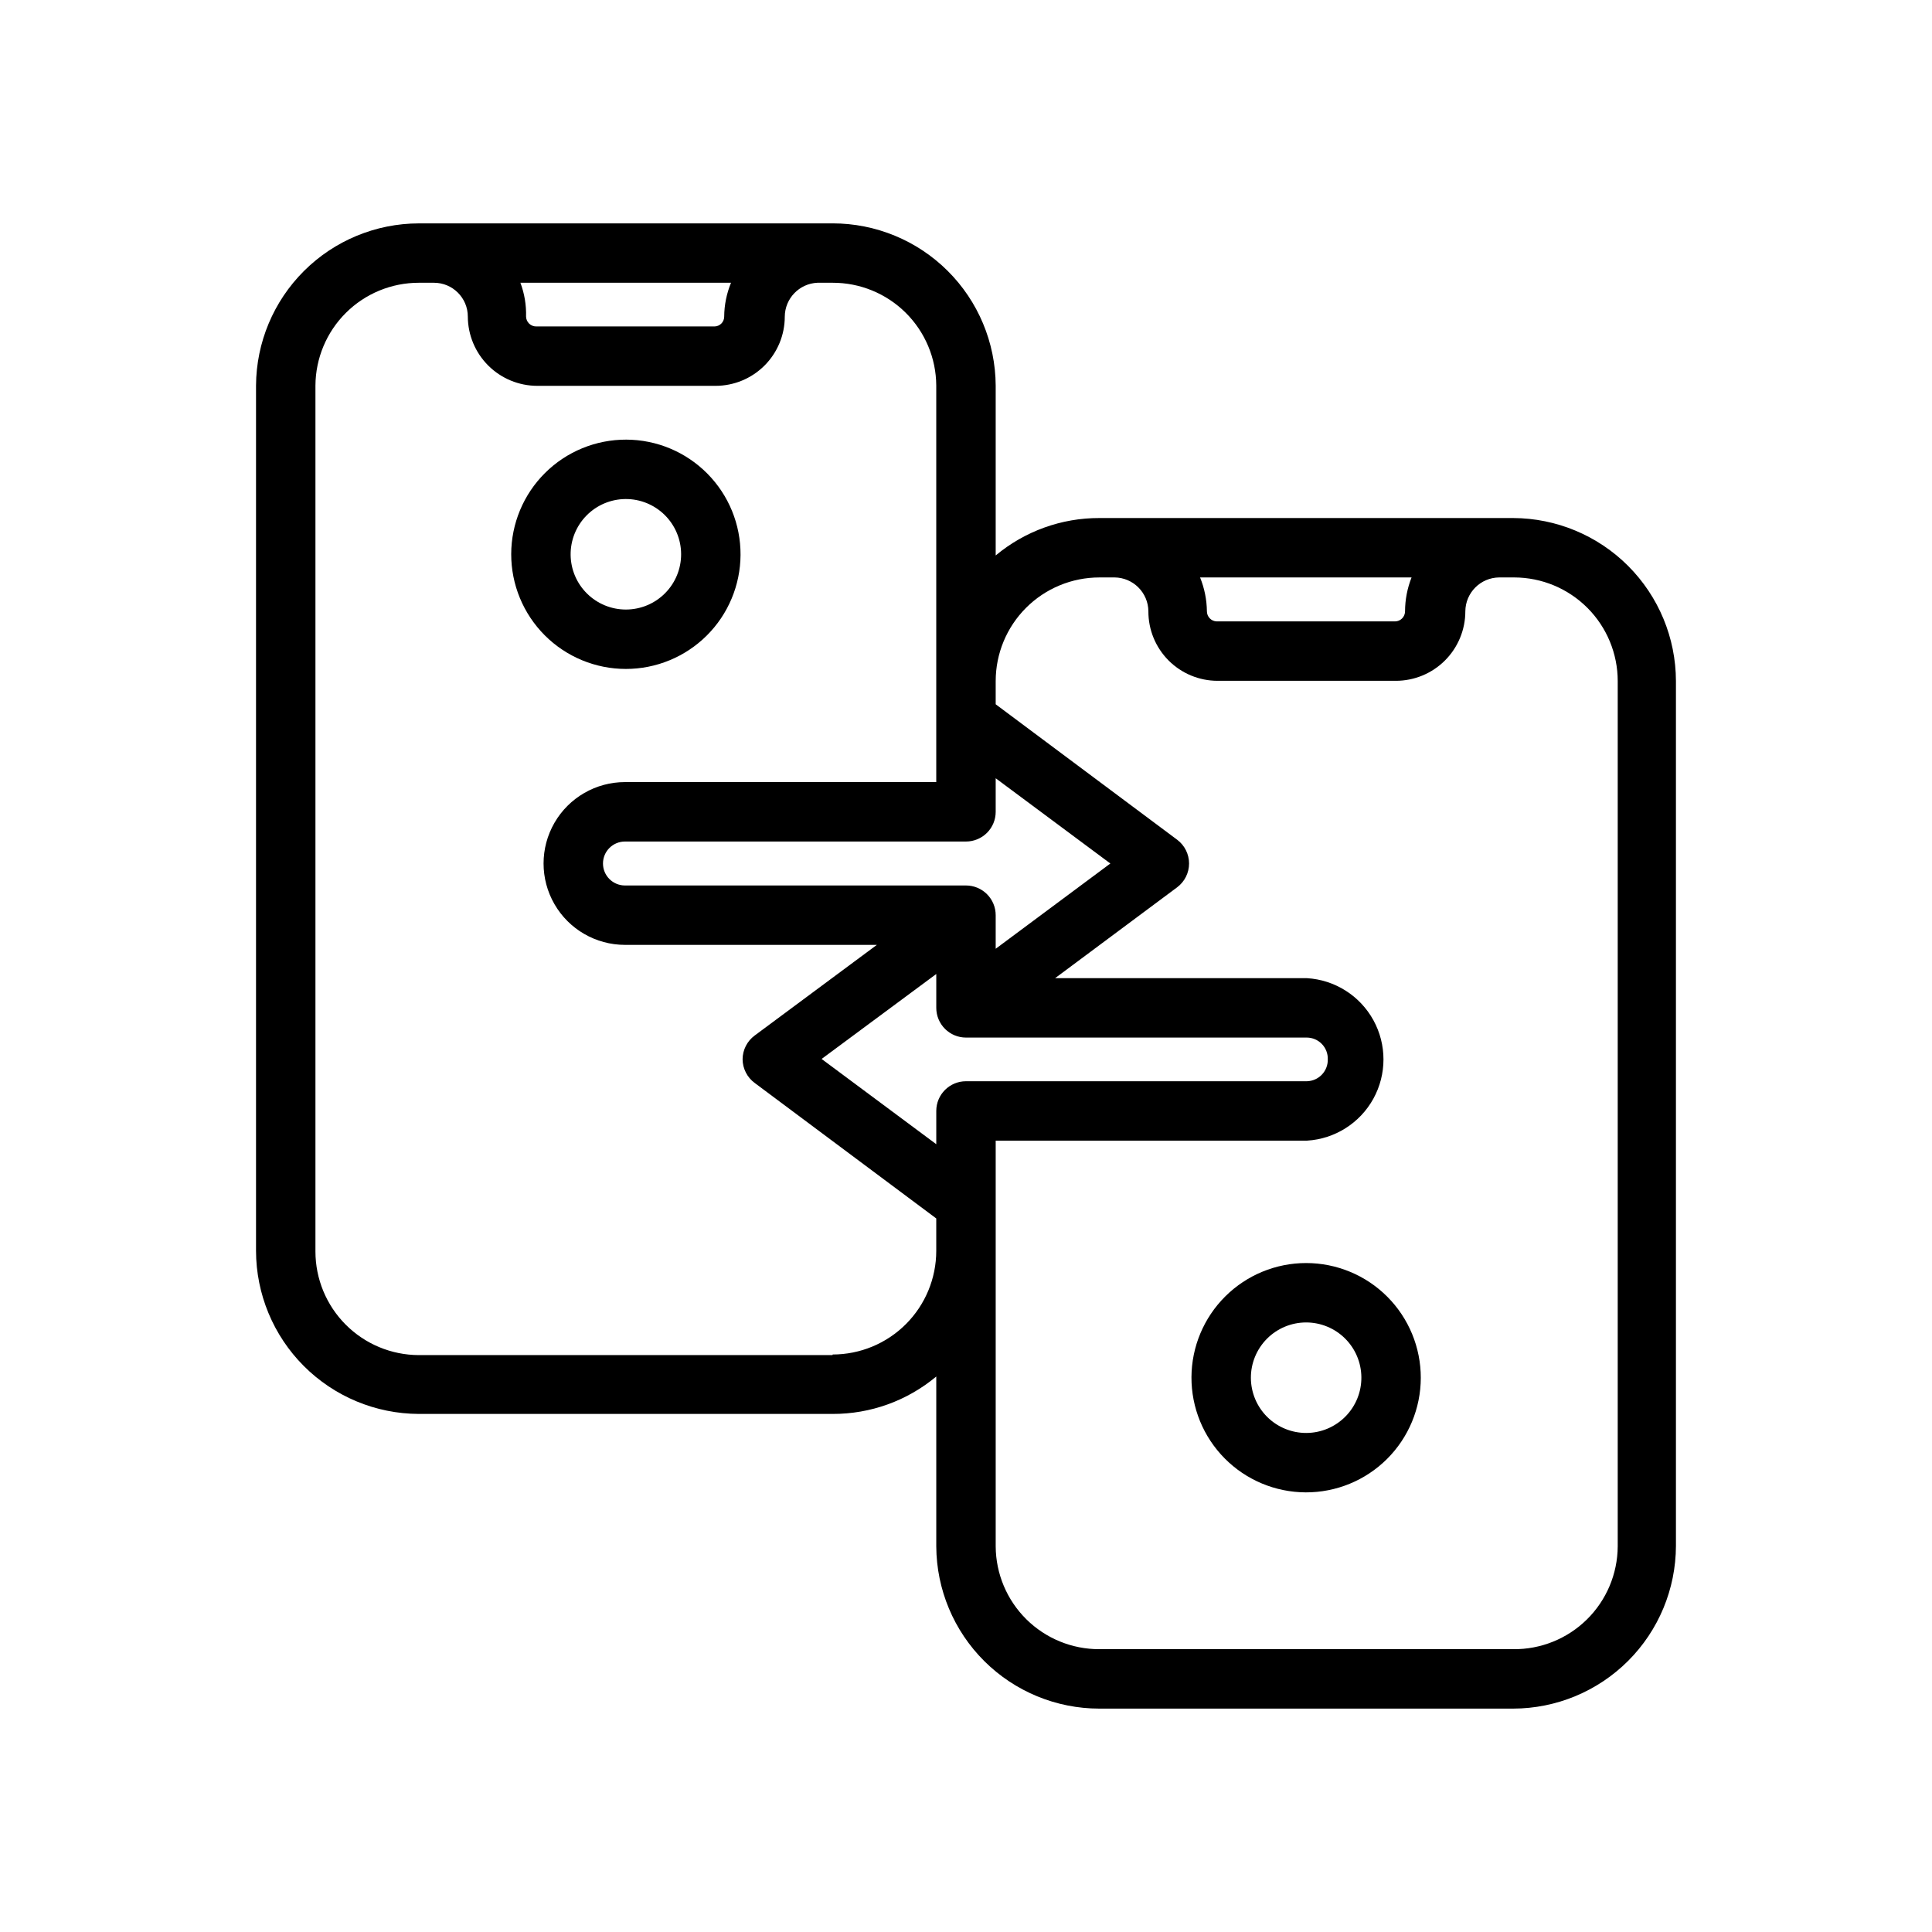 <?xml version="1.0" encoding="UTF-8"?>
<!-- Uploaded to: SVG Find, www.svgrepo.com, Generator: SVG Find Mixer Tools -->
<svg fill="#000000" width="800px" height="800px" version="1.1" viewBox="144 144 512 512" xmlns="http://www.w3.org/2000/svg">
 <g>
  <path d="m364.65 203.2h-109.66c-11.406 0.02-22.344 4.551-30.426 12.602-8.082 8.051-12.652 18.973-12.715 30.379v229.31c0.023 11.441 4.57 22.41 12.656 30.508 8.082 8.098 19.043 12.668 30.484 12.707h109.66c10.039 0.031 19.77-3.481 27.473-9.918v45.027c0.062 11.422 4.644 22.355 12.742 30.41 8.098 8.051 19.055 12.574 30.477 12.574h109.66c11.438-0.023 22.395-4.574 30.48-12.66 8.086-8.086 12.637-19.047 12.66-30.48v-229.16c-0.02-11.441-4.57-22.41-12.652-30.508-8.086-8.098-19.047-12.668-30.488-12.707h-109.66c-10.039-0.031-19.77 3.484-27.473 9.918v-45.027c-0.062-11.422-4.644-22.352-12.742-30.406-8.098-8.055-19.055-12.574-30.477-12.574zm35.348 227.34c-4.348 0-7.875 3.523-7.875 7.871v8.816l-30.387-22.594 30.387-22.512v8.973c0 2.09 0.832 4.09 2.309 5.566 1.477 1.477 3.477 2.305 5.566 2.305h90.371c1.496 0.023 2.922 0.641 3.957 1.723 1.035 1.078 1.594 2.531 1.551 4.023 0.043 1.504-0.516 2.965-1.547 4.055-1.035 1.094-2.461 1.73-3.961 1.773zm7.871-44.004c0-2.09-0.828-4.09-2.305-5.566-1.477-1.477-3.481-2.309-5.566-2.309h-90.371c-3.219 0-5.828-2.606-5.828-5.824s2.609-5.824 5.828-5.824h90.371c2.086 0 4.09-0.832 5.566-2.305 1.477-1.477 2.305-3.481 2.305-5.566v-8.898l30.387 22.594-30.387 22.594zm-70.141-167.6c-1.172 2.848-1.789 5.894-1.809 8.977 0 1.434-1.164 2.598-2.598 2.598h-47.234c-1.449 0-2.633-1.152-2.676-2.598 0.086-3.062-0.422-6.109-1.496-8.977zm26.922 284.18h-109.66c-7.273-0.02-14.242-2.922-19.375-8.074-5.137-5.148-8.02-12.125-8.02-19.398v-229.47c0.043-7.238 2.945-14.168 8.078-19.27 5.133-5.106 12.078-7.969 19.316-7.969h4.016c4.957 0 8.973 4.019 8.973 8.977 0.02 4.871 1.973 9.535 5.422 12.973 3.453 3.438 8.129 5.367 13 5.367h47.23c4.863 0 9.531-1.934 12.969-5.371 3.441-3.441 5.375-8.105 5.375-12.969 0.035-4.82 3.844-8.766 8.656-8.977h4.016c7.254-0.02 14.219 2.836 19.367 7.941 5.148 5.106 8.066 12.043 8.105 19.297v105.09h-82.496c-7.707 0-14.828 4.113-18.68 10.785-3.856 6.676-3.856 14.895 0 21.57 3.852 6.672 10.973 10.785 18.68 10.785h66.754l-32.355 24.008c-2.012 1.473-3.207 3.809-3.227 6.297 0.02 2.492 1.215 4.828 3.227 6.301l48.098 35.895v8.582c0 7.285-2.894 14.273-8.047 19.426-5.152 5.152-12.137 8.047-19.426 8.047zm153.43-206.09c-1.133 2.859-1.719 5.902-1.73 8.977 0 0.707-0.281 1.391-0.785 1.891-0.5 0.504-1.184 0.785-1.891 0.785h-47.234c-1.445-0.043-2.598-1.23-2.598-2.676-0.035-3.078-0.652-6.125-1.809-8.977zm-82.656 0h3.938c4.938 0.043 8.93 4.035 8.973 8.977-0.02 4.875 1.902 9.562 5.344 13.02 3.441 3.457 8.121 5.398 13 5.398h47.23c4.887 0 9.57-1.938 13.027-5.394 3.453-3.453 5.394-8.141 5.394-13.023 0.043-4.941 4.035-8.934 8.973-8.977h4.016c7.273 0.023 14.238 2.926 19.375 8.074 5.137 5.152 8.02 12.129 8.02 19.398v229.31c-0.043 7.293-2.988 14.27-8.191 19.383-5.199 5.113-12.227 7.941-19.52 7.856h-109.66c-7.25 0.02-14.215-2.836-19.367-7.941-5.148-5.106-8.062-12.043-8.105-19.297v-107.53h82.5c7.383-0.445 14.02-4.644 17.59-11.121 3.566-6.481 3.566-14.336 0-20.812-3.57-6.481-10.207-10.68-17.59-11.125h-66.758l32.355-24.09c1.98-1.484 3.148-3.82 3.148-6.297 0-2.477-1.168-4.812-3.148-6.297l-48.098-35.898v-6.141c0-7.285 2.894-14.273 8.047-19.426 5.152-5.152 12.141-8.047 19.426-8.047z"/>
  <path d="m459.75 508.95c-0.039 8.066 3.129 15.82 8.809 21.547 5.68 5.731 13.406 8.965 21.473 8.996 8.066 0.027 15.816-3.156 21.535-8.844 5.719-5.691 8.941-13.422 8.957-21.492 0.012-8.066-3.184-15.809-8.883-21.52-5.699-5.711-13.438-8.918-21.504-8.918-8.031 0-15.738 3.18-21.43 8.844-5.695 5.664-8.914 13.352-8.957 21.387zm45.027 0c0.043 3.891-1.465 7.641-4.195 10.414-2.727 2.777-6.445 4.356-10.34 4.383-3.891 0.027-7.633-1.496-10.402-4.231-2.766-2.738-4.328-6.465-4.344-10.359-0.016-3.891 1.523-7.629 4.269-10.387 2.746-2.758 6.481-4.305 10.371-4.309 3.856 0 7.559 1.523 10.297 4.234 2.742 2.711 4.305 6.394 4.344 10.254z"/>
  <path d="m340.25 291.05c0.043-8.07-3.125-15.82-8.809-21.551-5.68-5.731-13.402-8.965-21.473-8.992-8.066-0.027-15.816 3.152-21.535 8.844-5.719 5.688-8.941 13.422-8.957 21.488-0.012 8.066 3.184 15.809 8.883 21.52s13.438 8.918 21.504 8.918c8.031 0 15.738-3.18 21.43-8.844 5.695-5.664 8.914-13.352 8.957-21.383zm-45.027 0c-0.043-3.894 1.469-7.641 4.195-10.418 2.727-2.777 6.449-4.356 10.34-4.383 3.891-0.027 7.637 1.496 10.402 4.234 2.766 2.734 4.332 6.461 4.344 10.355 0.016 3.891-1.52 7.629-4.269 10.387-2.746 2.758-6.477 4.309-10.371 4.309-3.856 0-7.555-1.523-10.297-4.234-2.742-2.711-4.305-6.394-4.344-10.25z"/>
 </g>
</svg>